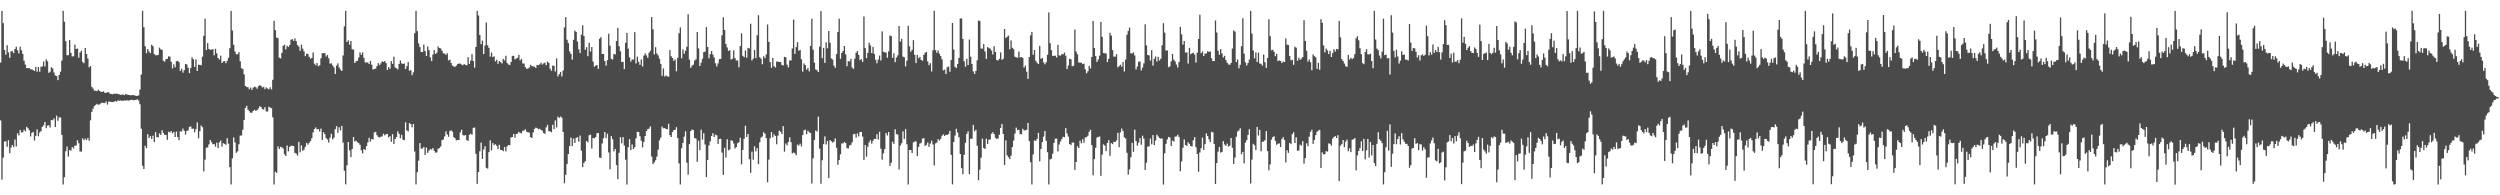<?xml version="1.0" encoding="UTF-8"?>
<svg xmlns="http://www.w3.org/2000/svg" width="1920" height="150">
  <path d="M0 48.103h1v44.415H0zM1 8.467h1v129.540H1zM2 17.824h1v103.215H2zM3 38.350h1v70.308H3zM4 42.055h1v66.442H4zM5 34.698h1v78.048H5zM6 40.246h1v67.373H6zM7 44.375h1v73.362H7zM8 39.497h1v73.870H8zM9 39.303h1v72.067H9zM10 40.841h1v72.121H10zM11 37.648h1v69.438H11zM12 35.841h1v76.664H12zM13 38.665h1v63.745H13zM14 41.057h1v62.977H14zM15 35.858h1v63.922H15zM16 38.570h1v63.116H16zM17 41.364h1v60.233H17zM18 46.649h1v53.010H18zM19 49.593h1v51.249H19zM20 52.280h1v45.143H20zM21 52.400h1v46.058H21zM22 52.231h1v47.790H22zM23 53.258h1v51.544H23zM24 53.180h1v48.885H24zM25 53.938h1v47.384H25zM26 54.434h1v53.500H26zM27 51.287h1v53.064H27zM28 55.093h1v44.263H28zM29 51.511h1v53.074H29zM30 55.071h1v46.637H30zM31 51.282h1v49.369H31zM32 51.006h1v46.415H32zM33 47.194h1v49.121H33zM34 51.070h1v42.632H34zM35 45.542h1v52.846H35zM36 46.987h1v49.462H36zM37 55.960h1v40.231H37zM38 55.030h1v42.843H38zM39 51.550h1v40.612H39zM40 52.649h1v39.740H40zM41 55.719h1v35.248H41zM42 57.967h1v39.632H42zM43 58.380h1v30.438H43zM44 61.531h1v31.230H44zM45 57.593h1v32.591H45zM46 55.057h1v35.173H46zM47 46.517h1v57.094H47zM48 8.369h1v133.332H48zM49 16.705h1v119.385H49zM50 31.643h1v84.523H50zM51 42.431h1v70.104H51zM52 42.346h1v77.874H52zM53 30.773h1v84.408H53zM54 40.581h1v75.144H54zM55 43.333h1v69.629H55zM56 43.194h1v70.815H56zM57 34.276h1v77.581H57zM58 37.586h1v74.166H58zM59 37.290h1v70.441H59zM60 44.333h1v65.719H60zM61 40.280h1v76.093H61zM62 38.988h1v77.456H62zM63 47.493h1v58.794H63zM64 48.573h1v59.110H64zM65 36.807h1v69.633H65zM66 41.533h1v66.073H66zM67 44.892h1v61.030H67zM68 51.724h1v56.343H68zM69 50.718h1v41.721H69zM70 66.717h1v19.245H70zM71 68.009h1v15.455H71zM72 69.628h1v11.838H72zM73 69.677h1v10.893H73zM74 69.994h1v9.784H74zM75 68.881h1v11.593H75zM76 69.827h1v10.376H76zM77 70.474h1v8.902H77zM78 70.569h1v8.269H78zM79 70.119h1v9.046H79zM80 71.256h1v7.928H80zM81 71.255h1v6.732H81zM82 70.902h1v9.356H82zM83 70.739h1v7.320H83zM84 72.047h1v5.988H84zM85 72.141h1v6.179H85zM86 72.420h1v6.038H86zM87 71.929h1v6.263H87zM88 72.107h1v5.522H88zM89 71.829h1v6.236H89zM90 72.204h1v4.940H90zM91 72.424h1v4.981H91zM92 72.821h1v4.263H92zM93 72.795h1v4.619H93zM94 72.502h1v4.924H94zM95 73.138h1v3.988H95zM96 72.309h1v5.012H96zM97 72.527h1v4.410H97zM98 72.873h1v4.465H98zM99 72.981h1v4.149H99zM100 73.279h1v3.466H100zM101 73.022h1v3.634H101zM102 73.025h1v4.030H102zM103 73.249h1v3.531H103zM104 73.661h1v2.967H104zM105 73.614h1v2.681H105zM106 73.266h1v3.971H106zM107 68.739h1v11.352H107zM108 57.256h1v41.631H108zM109 8.317h1v119.038H109zM110 20.900h1v108.892H110zM111 35.553h1v76.367H111zM112 40.877h1v72.864H112zM113 37.632h1v65.438H113zM114 39.601h1v66.527H114zM115 40.872h1v63.665H115zM116 34.379h1v72.361H116zM117 35.452h1v68.811H117zM118 41.561h1v67.563H118zM119 42.396h1v59.053H119zM120 42.446h1v62.858H120zM121 42.128h1v63.415H121zM122 36.572h1v65.859H122zM123 37.951h1v65.655H123zM124 38.308h1v61.685H124zM125 46.620h1v55.503H125zM126 47.406h1v56.155H126zM127 45.386h1v58.241H127zM128 45.211h1v62.219H128zM129 43.278h1v57.857H129zM130 43.517h1v58.280H130zM131 47.468h1v53.241H131zM132 52.547h1v49.924H132zM133 49.414h1v51.922H133zM134 51.702h1v53.529H134zM135 47.063h1v54.031H135zM136 46.769h1v58.459H136zM137 47.784h1v59.811H137zM138 54.453h1v46.404H138zM139 52.784h1v48.258H139zM140 55.827h1v42.961H140zM141 53.912h1v46.536H141zM142 49.213h1v54.194H142zM143 49.441h1v51.164H143zM144 52.005h1v48.086H144zM145 56.191h1v41.269H145zM146 52.151h1v44.903H146zM147 43.976h1v54.972H147zM148 45.532h1v53.234H148zM149 51.353h1v50.217H149zM150 45.596h1v53.557H150zM151 54.510h1v39.515H151zM152 49.717h1v56.495H152zM153 49.782h1v50.964H153zM154 50.122h1v46.243H154zM155 43.506h1v54.194H155zM156 27.435h1v104.213H156zM157 14.365h1v108.265H157zM158 38.484h1v74.985H158zM159 33.073h1v80.131H159zM160 37.600h1v73.302H160zM161 38.312h1v69.229H161zM162 38.063h1v71.219H162zM163 37.718h1v73.085H163zM164 42.495h1v68.123H164zM165 37.483h1v75.171H165zM166 40.969h1v68.594H166zM167 44.532h1v69.189H167zM168 45.701h1v63.637H168zM169 42.755h1v65.247H169zM170 48.332h1v64.323H170zM171 47.215h1v62.774H171zM172 46.888h1v63.620H172zM173 48.518h1v62.683H173zM174 46.665h1v59.487H174zM175 44.365h1v66.001H175zM176 37.012h1v91.339H176zM177 8.373h1v133.278H177zM178 23.466h1v98.143H178zM179 34.480h1v71.040H179zM180 39.566h1v69.832H180zM181 41.657h1v75.698H181zM182 41.651h1v74.556H182zM183 40.104h1v70.707H183zM184 47.064h1v57.056H184zM185 52.375h1v51.670H185zM186 53.026h1v46.596H186zM187 57.070h1v35.021H187zM188 66.027h1v16.863H188zM189 66.860h1v14.422H189zM190 67.000h1v17.244H190zM191 68.598h1v16.879H191zM192 67.289h1v19.285H192zM193 69.015h1v17.523H193zM194 67.285h1v17.932H194zM195 66.509h1v17.787H195zM196 67.038h1v18.124H196zM197 68.170h1v16.369H197zM198 66.208h1v17.100H198zM199 65.392h1v16.240H199zM200 65.925h1v16.259H200zM201 67.238h1v16.558H201zM202 66.673h1v17.515H202zM203 68.480h1v13.849H203zM204 67.097h1v18.494H204zM205 67.922h1v17.757H205zM206 68.655h1v13.377H206zM207 67.050h1v15.567H207zM208 68.677h1v14.401H208zM209 61.308h1v28.799H209zM210 15.989h1v125.670H210zM211 23.196h1v108.719H211zM212 28.895h1v103.898H212zM213 29.341h1v83.102H213zM214 44.313h1v70.139H214zM215 44.869h1v67.880H215zM216 40.599h1v72.554H216zM217 35.165h1v78.984H217zM218 34.368h1v84.143H218zM219 37.931h1v81.834H219zM220 35.128h1v76.647H220zM221 36.089h1v80.159H221zM222 34.620h1v78.169H222zM223 30.541h1v81.387H223zM224 30.065h1v81.896H224zM225 31.441h1v80.783H225zM226 29.434h1v88.033H226zM227 31.581h1v86.406H227zM228 34.604h1v84.890H228zM229 35.829h1v73.133H229zM230 38.988h1v77.993H230zM231 34.261h1v77.334H231zM232 37.360h1v78.441H232zM233 39.466h1v75.447H233zM234 43.104h1v69.658H234zM235 41.339h1v68.456H235zM236 41.370h1v69.720H236zM237 43.566h1v66.104H237zM238 45.111h1v63.212H238zM239 44.431h1v61.682H239zM240 40.298h1v61.387H240zM241 48.878h1v50.218H241zM242 50.083h1v47.818H242zM243 48.438h1v51.007H243zM244 50.817h1v48.254H244zM245 50.186h1v50.826H245zM246 44.798h1v53.952H246zM247 40.870h1v66.649H247zM248 40.853h1v60.667H248zM249 40.771h1v62.239H249zM250 43.377h1v62.724H250zM251 42.183h1v65.005H251zM252 44.819h1v64.694H252zM253 48.891h1v56.871H253zM254 48.593h1v54.143H254zM255 50.247h1v56.880H255zM256 51.796h1v53.947H256zM257 56.765h1v42.445H257zM258 50.307h1v46.599H258zM259 48.713h1v53.266H259zM260 51.836h1v45.910H260zM261 53.416h1v46.768H261zM262 54.545h1v42.163H262zM263 42.597h1v66.914H263zM264 20.244h1v110.858H264zM265 8.388h1v133.197H265zM266 32.254h1v94.733H266zM267 30.909h1v78.154H267zM268 34.342h1v81.093H268zM269 31.456h1v89.152H269zM270 37.854h1v76.580H270zM271 38.153h1v67.043H271zM272 48.313h1v60.296H272zM273 47.052h1v61.020H273zM274 46.695h1v62.487H274zM275 44.164h1v65.737H275zM276 40.264h1v70.968H276zM277 42.106h1v73.330H277zM278 40.225h1v77.657H278zM279 44.389h1v70.037H279zM280 47.952h1v67.241H280zM281 47.923h1v64.362H281zM282 48.035h1v61.343H282zM283 49.220h1v56.604H283zM284 46.860h1v61.861H284zM285 49.728h1v57.021H285zM286 53.352h1v53.828H286zM287 53.059h1v48.603H287zM288 52.708h1v48.547H288zM289 50.857h1v52.984H289zM290 48.510h1v56.595H290zM291 50.016h1v55.617H291zM292 48.667h1v56.339H292zM293 47.116h1v57.654H293zM294 47.548h1v55.175H294zM295 46.884h1v57.064H295zM296 48.459h1v54.581H296zM297 53.738h1v49.122H297zM298 51.573h1v53.955H298zM299 52.859h1v51.746H299zM300 46.915h1v61.961H300zM301 49.120h1v53.957H301zM302 43.557h1v66.980H302zM303 51.763h1v55.057H303zM304 52.437h1v52.804H304zM305 53.270h1v47.632H305zM306 49.123h1v53.702H306zM307 46.420h1v59.689H307zM308 48.633h1v54.938H308zM309 49.169h1v58.106H309zM310 48.758h1v58.972H310zM311 53.004h1v40.878H311zM312 50.766h1v49.452H312zM313 47.587h1v53.364H313zM314 54.387h1v40.174H314zM315 53.825h1v41.549H315zM316 57.764h1v40.081H316zM317 55.559h1v39.665H317zM318 25.484h1v90.861H318zM319 8.337h1v133.275H319zM320 23.885h1v108.348H320zM321 33.384h1v90.023H321zM322 36.142h1v73.719H322zM323 39.902h1v74.212H323zM324 39.997h1v74.123H324zM325 34.189h1v78.729H325zM326 39.266h1v79.796H326zM327 42.996h1v70.348H327zM328 35.700h1v81.694H328zM329 38.528h1v77.204H329zM330 44.085h1v70.398H330zM331 46.883h1v68.037H331zM332 41.944h1v71.761H332zM333 38.488h1v77.372H333zM334 41.428h1v75.809H334zM335 40.491h1v76.608H335zM336 35.664h1v78.612H336zM337 36.913h1v76.810H337zM338 37.203h1v75.305H338zM339 39.014h1v68.609H339zM340 40.925h1v66.173H340zM341 41.144h1v63.617H341zM342 42.077h1v58.830H342zM343 40.930h1v62.355H343zM344 46.392h1v58.657H344zM345 45.757h1v54.879H345zM346 48.374h1v51.698H346zM347 50.381h1v50.777H347zM348 50.983h1v54.341H348zM349 51.310h1v54.916H349zM350 50.403h1v57.488H350zM351 49.168h1v58.302H351zM352 48.724h1v58.912H352zM353 48.882h1v52.894H353zM354 49.574h1v50.051H354zM355 50.131h1v53.645H355zM356 49.226h1v54.901H356zM357 49.864h1v53.922H357zM358 50.187h1v57.476H358zM359 43.912h1v64.209H359zM360 49.123h1v54.385H360zM361 46.559h1v56.099H361zM362 41.553h1v61.929H362zM363 46.824h1v51.356H363zM364 51.909h1v46.051H364zM365 36.110h1v81.990H365zM366 8.353h1v132.866H366zM367 11.878h1v120.222H367zM368 26.843h1v89.308H368zM369 33.915h1v75.583H369zM370 31.193h1v90.877H370zM371 41.507h1v73.300H371zM372 34.895h1v77.409H372zM373 17.238h1v111.615H373zM374 34.739h1v94.721H374zM375 36.714h1v80.149H375zM376 43.468h1v64.315H376zM377 40.364h1v75.097H377zM378 43.765h1v66.091H378zM379 43.271h1v68.220H379zM380 47.202h1v63.566H380zM381 45.894h1v66.140H381zM382 48.982h1v65.515H382zM383 46.851h1v64.422H383zM384 47.694h1v67.419H384zM385 48.744h1v66.503H385zM386 45.214h1v70.923H386zM387 46.439h1v66.403H387zM388 42.793h1v73.457H388zM389 48.444h1v64.114H389zM390 49.495h1v61.877H390zM391 49.966h1v61.662H391zM392 47.597h1v57.966H392zM393 42.902h1v62.340H393zM394 42.856h1v59.999H394zM395 45.546h1v60.209H395zM396 44.936h1v58.021H396zM397 44.317h1v58.287H397zM398 42.136h1v59.139H398zM399 46.400h1v55.637H399zM400 45.234h1v57.237H400zM401 48.707h1v51.772H401zM402 48.802h1v51.430H402zM403 51.575h1v47.723H403zM404 52.849h1v48.327H404zM405 52.562h1v49.072H405zM406 51.809h1v50.044H406zM407 49.777h1v55.465H407zM408 50.792h1v55.202H408zM409 50.999h1v50.710H409zM410 51.182h1v47.764H410zM411 52.174h1v45.812H411zM412 49.837h1v48.590H412zM413 50.098h1v49.228H413zM414 49.475h1v49.398H414zM415 48.160h1v51.620H415zM416 49.569h1v50.793H416zM417 48.670h1v53.463H417zM418 48.073h1v54.647H418zM419 50.131h1v47.682H419zM420 47.272h1v48.644H420zM421 48.295h1v52.454H421zM422 52.687h1v48.179H422zM423 54.322h1v47.332H423zM424 50.349h1v45.523H424zM425 50.577h1v48.554H425zM426 54.864h1v37.611H426zM427 44.826h1v53.081H427zM428 58.671h1v30.916H428zM429 56.926h1v33.667H429zM430 55.238h1v34.253H430zM431 58.722h1v31.656H431zM432 54.147h1v47.278H432zM433 21.085h1v119.656H433zM434 13.171h1v121.065H434zM435 30.491h1v95.434H435zM436 33.076h1v85.235H436zM437 39.482h1v72.678H437zM438 41.388h1v64.285H438zM439 45.792h1v66.471H439zM440 30.565h1v75.856H440zM441 23.515h1v86.330H441zM442 24.503h1v81.468H442zM443 31.853h1v73.486H443zM444 37.859h1v70.913H444zM445 40.746h1v63.358H445zM446 26.621h1v89.134H446zM447 19.476h1v108.859H447zM448 27.688h1v97.340H448zM449 38.264h1v85.553H449zM450 36.245h1v72.044H450zM451 43.156h1v66.190H451zM452 32.835h1v70.987H452zM453 39.557h1v63.859H453zM454 36.123h1v77.972H454zM455 47.255h1v58.749H455zM456 51.226h1v54.992H456zM457 50.450h1v54.827H457zM458 49.975h1v52.374H458zM459 52.884h1v49.205H459zM460 29.806h1v91.183H460zM461 28.516h1v92.782H461zM462 41.489h1v68.685H462zM463 41.351h1v64.909H463zM464 46.902h1v54.455H464zM465 50.450h1v55.627H465zM466 46.241h1v56.394H466zM467 25.895h1v91.213H467zM468 35.069h1v94.959H468zM469 45.285h1v59.263H469zM470 45.755h1v61.191H470zM471 41.397h1v74.891H471zM472 41.836h1v72.530H472zM473 31.544h1v95.206H473zM474 21.389h1v116.173H474zM475 35.495h1v81.871H475zM476 39.386h1v65.990H476zM477 47.631h1v62.485H477zM478 47.460h1v57.853H478zM479 53.030h1v58.773H479zM480 32.942h1v89.657H480zM481 25.316h1v116.384H481zM482 37.397h1v75.692H482zM483 44.082h1v62.755H483zM484 47.321h1v68.021H484zM485 45.652h1v65.271H485zM486 45.733h1v68.738H486zM487 24.689h1v88.346H487zM488 48.746h1v57.451H488zM489 43.497h1v57.747H489zM490 47.442h1v53.945H490zM491 49.885h1v54.692H491zM492 45.644h1v62.388H492zM493 51.088h1v62.060H493zM494 42.772h1v66.218H494zM495 40.996h1v63.501H495zM496 42.550h1v58.047H496zM497 44.408h1v54.759H497zM498 40.485h1v58.338H498zM499 38.974h1v58.116H499zM500 13.057h1v107.161H500zM501 22.454h1v103.546H501zM502 41.764h1v82.962H502zM503 36.226h1v86.852H503zM504 41.137h1v79.207H504zM505 42.611h1v72.312H505zM506 45.130h1v62.629H506zM507 49.067h1v56.618H507zM508 58.257h1v38.930H508zM509 52.575h1v45.984H509zM510 58.786h1v39.583H510zM511 57.972h1v41.111H511zM512 58.675h1v40.594H512zM513 58.937h1v36.105H513zM514 38.524h1v65.285H514zM515 43.211h1v61.988H515zM516 44.523h1v56.900H516zM517 46.710h1v53.140H517zM518 45.693h1v54.034H518zM519 54.746h1v42.933H519zM520 44.403h1v61.645H520zM521 25.494h1v99.984H521zM522 21.039h1v120.636H522zM523 44.747h1v69.127H523zM524 37.938h1v71.899H524zM525 41.276h1v63.700H525zM526 38.950h1v61.856H526zM527 35.962h1v88.998H527zM528 10.885h1v123.248H528zM529 45.848h1v64.866H529zM530 52.139h1v48.558H530zM531 50.456h1v49.037H531zM532 49.687h1v50.232H532zM533 46.481h1v59.475H533zM534 45.583h1v60.847H534zM535 24.564h1v99.709H535zM536 37.157h1v70.933H536zM537 50.705h1v64.626H537zM538 48.161h1v51.415H538zM539 45.159h1v62.121H539zM540 40.059h1v62.277H540zM541 39.671h1v71.260H541zM542 20.841h1v115.163H542zM543 36.111h1v86.750H543zM544 44.767h1v66.892H544zM545 41.614h1v66.910H545zM546 39.233h1v65.280H546zM547 41.908h1v60.378H547zM548 44.191h1v61.006H548zM549 48.636h1v54.730H549zM550 51.048h1v52.926H550zM551 48.704h1v61.853H551zM552 45.414h1v61.328H552zM553 45.250h1v61.366H553zM554 27.146h1v90.029H554zM555 13.315h1v121.050H555zM556 22.965h1v90.547H556zM557 33.798h1v87.188H557zM558 36.470h1v70.494H558zM559 39.180h1v76.269H559zM560 38.482h1v76.249H560zM561 45.720h1v62.044H561zM562 45.055h1v63.018H562zM563 38.706h1v71.496H563zM564 44.665h1v69.392H564zM565 46.435h1v66.496H565zM566 46.436h1v63.603H566zM567 51.703h1v57.539H567zM568 35.438h1v70.319H568zM569 25.542h1v100.689H569zM570 42.864h1v72.304H570zM571 43.943h1v62.677H571zM572 38.722h1v57.881H572zM573 44.301h1v60.955H573zM574 36.750h1v66.132H574zM575 37.200h1v85.129H575zM576 18.208h1v114.532H576zM577 46.438h1v70.054H577zM578 44.981h1v77.646H578zM579 38.356h1v74.029H579zM580 44.618h1v71.647H580zM581 27.064h1v86.718H581zM582 11.672h1v114.363H582zM583 43.918h1v65.406H583zM584 45.093h1v60.598H584zM585 49.332h1v55.448H585zM586 43.237h1v58.292H586zM587 44.717h1v57.936H587zM588 41.756h1v64.321H588zM589 18.833h1v121.125H589zM590 32.140h1v90.452H590zM591 47.753h1v58.464H591zM592 52.056h1v49.313H592zM593 44.477h1v60.937H593zM594 50.830h1v52.404H594zM595 51.830h1v52.550H595zM596 47.323h1v63.452H596zM597 47.312h1v56.823H597zM598 47.556h1v52.770H598zM599 47.622h1v53.647H599zM600 49.868h1v53.119H600zM601 50.259h1v46.621H601zM602 43.609h1v72.858H602zM603 44.020h1v66.227H603zM604 49.632h1v62.044H604zM605 51.700h1v57.320H605zM606 46.404h1v59.016H606zM607 46.417h1v62.778H607zM608 37.212h1v80.604H608zM609 15.052h1v102.102H609zM610 41.433h1v76.267H610zM611 36.184h1v83.007H611zM612 32.428h1v78.571H612zM613 38.988h1v72.830H613zM614 38.316h1v71.974H614zM615 45.500h1v66.916H615zM616 54.986h1v48.804H616zM617 48.678h1v51.418H617zM618 49.966h1v49.618H618zM619 53.499h1v49.506H619zM620 52.245h1v48.146H620zM621 54.821h1v46.745H621zM622 35.295h1v66.824H622zM623 14.413h1v126.532H623zM624 38.144h1v83.448H624zM625 48.075h1v59.379H625zM626 53.348h1v46.875H626zM627 53.964h1v47.130H627zM628 55.334h1v34.237H628zM629 35.843h1v78.322H629zM630 8.564h1v132.521H630zM631 44.708h1v78.355H631zM632 36.775h1v73.911H632zM633 48.356h1v56.397H633zM634 32.495h1v78.488H634zM635 37.156h1v71.100H635zM636 23.795h1v113.023H636zM637 32.833h1v74.792H637zM638 44.932h1v63.617H638zM639 45.735h1v63.707H639zM640 50.391h1v58.374H640zM641 52.093h1v54.183H641zM642 41.589h1v71.895H642zM643 24.569h1v102.019H643zM644 14.358h1v108.542H644zM645 45.177h1v73.362H645zM646 40.670h1v69.447H646zM647 39.137h1v70.994H647zM648 35.329h1v73.655H648zM649 41.741h1v68.156H649zM650 50.854h1v62.953H650zM651 46.890h1v67.152H651zM652 47.184h1v64.584H652zM653 45.164h1v66.063H653zM654 51.922h1v57.353H654zM655 52.894h1v50.239H655zM656 45.049h1v57.688H656zM657 40.516h1v65.211H657zM658 39.213h1v63.221H658zM659 42.207h1v62.545H659zM660 46.184h1v55.128H660zM661 45.345h1v56.032H661zM662 47.539h1v57.367H662zM663 12.654h1v110.116H663zM664 36.927h1v74.422H664zM665 44.624h1v75.678H665zM666 40.624h1v72.052H666zM667 32.764h1v76.605H667zM668 34.871h1v72.730H668zM669 40.799h1v69.608H669zM670 36.064h1v72.066H670zM671 41.419h1v65.224H671zM672 45.862h1v60.871H672zM673 48.587h1v54.526H673zM674 45.732h1v61.499H674zM675 42.722h1v58.456H675zM676 46.442h1v67.752H676zM677 24.109h1v98.578H677zM678 39.776h1v77.991H678zM679 40.202h1v74.277H679zM680 40.351h1v61.835H680zM681 44.282h1v59.749H681zM682 39.444h1v61.943H682zM683 27.212h1v100.224H683zM684 27.773h1v97.208H684zM685 44.441h1v64.401H685zM686 40.946h1v69.571H686zM687 47.708h1v51.593H687zM688 44.175h1v58.794H688zM689 42.527h1v60.866H689zM690 19.957h1v110.233H690zM691 31.925h1v79.912H691zM692 29.786h1v80.240H692zM693 43.460h1v57.386H693zM694 43.983h1v62.651H694zM695 51.012h1v48.110H695zM696 46.665h1v64.146H696zM697 19.797h1v121.881H697zM698 35.578h1v79.664H698zM699 39.709h1v75.510H699zM700 38.295h1v79.192H700zM701 30.822h1v78.526H701zM702 42.098h1v66.623H702zM703 48.452h1v60.105H703zM704 42.081h1v77.739H704zM705 44.725h1v68.139H705zM706 43.661h1v66.649H706zM707 46.010h1v63.649H707zM708 46.651h1v59.779H708zM709 42.140h1v63.841H709zM710 40.546h1v71.503H710zM711 39.833h1v71.356H711zM712 47.134h1v62.337H712zM713 50.087h1v62.754H713zM714 48.562h1v61.669H714zM715 54.862h1v53.157H715zM716 38.644h1v72.305H716zM717 8.342h1v118.685H717zM718 38.446h1v71.697H718zM719 40.531h1v68.914H719zM720 38.797h1v68.042H720zM721 41.218h1v66.768H721zM722 43.131h1v63.473H722zM723 45.578h1v58.668H723zM724 54.002h1v49.146H724zM725 53.461h1v50.932H725zM726 56.849h1v46.680H726zM727 51.646h1v51.982H727zM728 51.124h1v51.764H728zM729 55.105h1v45.425H729zM730 46.108h1v72.814H730zM731 17.666h1v123.933H731zM732 38.058h1v70.998H732zM733 51.351h1v52.726H733zM734 52.205h1v46.732H734zM735 49.076h1v52.823H735zM736 44.463h1v60.900H736zM737 14.151h1v104.100H737zM738 14.187h1v114.958H738zM739 29.914h1v103.931H739zM740 47.087h1v71.804H740zM741 51.242h1v58.418H741zM742 45.206h1v57.584H742zM743 49.915h1v50.879H743zM744 30.363h1v103.433H744zM745 43.524h1v63.055H745zM746 49.134h1v57.392H746zM747 54.844h1v41.037H747zM748 56.793h1v44.052H748zM749 54.423h1v45.279H749zM750 46.389h1v65.535H750zM751 15.755h1v122.691H751zM752 16.191h1v114.178H752zM753 37.206h1v83.893H753zM754 37.436h1v69.051H754zM755 33.865h1v79.727H755zM756 39.545h1v74.864H756zM757 45.224h1v61.261H757zM758 36.136h1v74.513H758zM759 37.003h1v70.268H759zM760 37.344h1v69.805H760zM761 38.823h1v63.880H761zM762 41.837h1v59.752H762zM763 35.459h1v67.468H763zM764 39.920h1v65.868H764zM765 46.084h1v60.553H765zM766 46.488h1v59.939H766zM767 45.149h1v58.341H767zM768 40.286h1v57.941H768zM769 45.928h1v49.236H769zM770 45.139h1v57.761H770zM771 22.270h1v104.504H771zM772 29.213h1v78.602H772zM773 28.211h1v91.079H773zM774 27.352h1v93.393H774zM775 37.830h1v84.309H775zM776 31.023h1v88.552H776zM777 36.708h1v76.235H777zM778 37.764h1v70.168H778zM779 43.574h1v59.011H779zM780 44.030h1v53.968H780zM781 44.266h1v55.647H781zM782 39.597h1v60.109H782zM783 44.086h1v58.788H783zM784 43.788h1v59.437H784zM785 44.489h1v54.495H785zM786 51.918h1v48.280H786zM787 50.396h1v49.703H787zM788 55.057h1v44.641H788zM789 60.546h1v33.921H789zM790 43.758h1v64.616H790zM791 27.191h1v97.397H791zM792 24.456h1v117.223H792zM793 42.014h1v76.614H793zM794 38.409h1v69.463H794zM795 46.621h1v61.576H795zM796 48.223h1v58.405H796zM797 49.177h1v52.940H797zM798 35.182h1v88.744H798zM799 45.175h1v69.208H799zM800 44.428h1v64.716H800zM801 47.879h1v57.055H801zM802 49.418h1v51.214H802zM803 47.838h1v60.290H803zM804 42.116h1v74.763H804zM805 9.532h1v132.131H805zM806 33.192h1v89.280H806zM807 38.484h1v83.416H807zM808 42.921h1v75.083H808zM809 42.881h1v66.873H809zM810 42.697h1v63.849H810zM811 44.110h1v62.392H811zM812 34.476h1v81.836H812zM813 42.519h1v68.500H813zM814 42.758h1v65.863H814zM815 41.537h1v65.261H815zM816 41.722h1v63.343H816zM817 40.399h1v64.949H817zM818 42.753h1v55.645H818zM819 53.089h1v49.434H819zM820 50.269h1v54.620H820zM821 45.125h1v65.478H821zM822 45.580h1v65.837H822zM823 50.873h1v58.587H823zM824 50.530h1v58.964H824zM825 22.692h1v107.836H825zM826 39.554h1v84.867H826zM827 41.668h1v70.710H827zM828 48.012h1v65.627H828zM829 48.070h1v59.968H829zM830 48.194h1v61.879H830zM831 49.257h1v57.672H831zM832 48.821h1v60.828H832zM833 53.191h1v52.378H833zM834 56.339h1v49.024H834zM835 54.787h1v49.461H835zM836 50.584h1v50.663H836zM837 52.599h1v47.073H837zM838 43.826h1v67.563H838zM839 16.130h1v118.517H839zM840 36.900h1v85.315H840zM841 43.115h1v70.344H841zM842 47.553h1v58.078H842zM843 45.621h1v59.559H843zM844 42.730h1v62.051H844zM845 16.895h1v118.165H845zM846 28.298h1v90.434H846zM847 40.641h1v70.257H847zM848 40.926h1v70.913H848zM849 41.132h1v74.963H849zM850 47.648h1v62.140H850zM851 45.171h1v62.560H851zM852 25.233h1v94.481H852zM853 27.347h1v82.569H853zM854 38.466h1v72.212H854zM855 43.450h1v65.473H855zM856 43.577h1v65.532H856zM857 41.750h1v66.130H857zM858 51.773h1v50.267H858zM859 50.715h1v62.346H859zM860 49.651h1v52.010H860zM861 51.274h1v47.415H861zM862 47.623h1v52.997H862zM863 54.872h1v50.651H863zM864 45.725h1v60.658H864zM865 26.703h1v90.629H865zM866 23.701h1v110.422H866zM867 21.159h1v108.872H867zM868 41.029h1v79.802H868zM869 41.013h1v68.732H869zM870 40.225h1v76.347H870zM871 42.615h1v57.022H871zM872 53.393h1v54.994H872zM873 51.119h1v60.760H873zM874 47.373h1v62.200H874zM875 47.218h1v58.858H875zM876 54.136h1v57.002H876zM877 51.842h1v52.362H877zM878 48.683h1v57.783H878zM879 18.676h1v111.847H879zM880 34.898h1v90.016H880zM881 42.258h1v70.339H881zM882 42.550h1v69.792H882zM883 46.506h1v59.886H883zM884 38.544h1v72.374H884zM885 50.359h1v53.390H885zM886 45.167h1v66.264H886zM887 43.363h1v64.639H887zM888 47.267h1v56.093H888zM889 43.634h1v61.135H889zM890 46.455h1v59.538H890zM891 45.124h1v61.389H891zM892 34.782h1v71.563H892zM893 17.774h1v123.938H893zM894 25.016h1v92.726H894zM895 38.843h1v71.582H895zM896 38.726h1v68.328H896zM897 51.589h1v53.586H897zM898 50.919h1v54.681H898zM899 47.084h1v65.054H899zM900 41.422h1v66.566H900zM901 45.757h1v62.972H901zM902 47.139h1v57.813H902zM903 49.551h1v55.225H903zM904 51.892h1v51.567H904zM905 47.691h1v57.402H905zM906 20.685h1v110.739H906zM907 26.384h1v97.550H907zM908 34.254h1v79.234H908zM909 31.468h1v75.572H909zM910 40.396h1v70.973H910zM911 40.179h1v71.894H911zM912 48.820h1v60.383H912zM913 36.724h1v73.805H913zM914 41.646h1v70.573H914zM915 40.860h1v71.648H915zM916 40.568h1v67.156H916zM917 41.879h1v63.420H917zM918 48.052h1v64.933H918zM919 40.452h1v77.836H919zM920 29.949h1v102.016H920zM921 11.270h1v105.811H921zM922 40.864h1v72.961H922zM923 39.466h1v66.269H923zM924 43.079h1v72.041H924zM925 41.041h1v69.634H925zM926 41.041h1v61.417H926zM927 39.329h1v65.096H927zM928 39.831h1v67.192H928zM929 39.515h1v69.532H929zM930 44.767h1v56.473H930zM931 46.973h1v54.688H931zM932 46.829h1v63.777H932zM933 15.736h1v125.538H933zM934 24.966h1v100.266H934zM935 38.953h1v77.513H935zM936 42.098h1v70.792H936zM937 37.705h1v79.477H937zM938 41.028h1v75.678H938zM939 44.084h1v64.316H939zM940 42.858h1v68.105H940zM941 46.142h1v65.919H941zM942 48.118h1v62.193H942zM943 49.488h1v63.085H943zM944 49.760h1v62.068H944zM945 48.321h1v57.705H945zM946 37.258h1v76.182H946zM947 23.354h1v102.592H947zM948 24.280h1v96.693H948zM949 47.669h1v57.398H949zM950 45.748h1v55.280H950zM951 52.470h1v47.733H951zM952 49.761h1v48.725H952zM953 35.492h1v82.937H953zM954 14.014h1v102.615H954zM955 41.204h1v84.226H955zM956 47.876h1v61.702H956zM957 50.297h1v57.320H957zM958 48.393h1v55.239H958zM959 45.728h1v53.525H959zM960 8.332h1v132.581H960zM961 25.798h1v96.800H961zM962 38.754h1v71.691H962zM963 44.776h1v66.836H963zM964 40.296h1v75.025H964zM965 47.573h1v49.887H965zM966 40.355h1v63.747H966zM967 48.816h1v50.915H967zM968 49.006h1v67.172H968zM969 50.449h1v58.495H969zM970 41.938h1v66.768H970zM971 47.800h1v59.879H971zM972 52.132h1v48.505H972zM973 44.613h1v71.436H973zM974 14.825h1v115.979H974zM975 27.775h1v98.436H975zM976 38.670h1v68.611H976zM977 38.196h1v67.123H977zM978 39.730h1v64.901H978zM979 43.161h1v65.078H979zM980 41.302h1v69.905H980zM981 46.884h1v63.529H981zM982 46.317h1v63.807H982zM983 46.806h1v66.063H983zM984 48.458h1v58.391H984zM985 47.229h1v58.159H985zM986 47.689h1v59.791H986zM987 29.522h1v95.272H987zM988 34.256h1v81.146H988zM989 34.628h1v82.765H989zM990 42.989h1v66.718H990zM991 46.295h1v64.403H991zM992 45.942h1v57.123H992zM993 49.758h1v51.836H993zM994 35.900h1v73.972H994zM995 36.659h1v68.806H995zM996 46.627h1v69.146H996zM997 44.274h1v71.358H997zM998 45.948h1v65.086H998zM999 44.982h1v66.905H999zM1000 43.805h1v64.646H1000zM1001 15.532h1v110.155H1001zM1002 31.440h1v90.005H1002zM1003 39.006h1v71.034H1003zM1004 47.301h1v65.023H1004zM1005 45.665h1v59.316H1005zM1006 47.804h1v53.474H1006zM1007 53.903h1v45.733H1007zM1008 41.784h1v68.710H1008zM1009 43.097h1v64.363H1009zM1010 44.053h1v59.719H1010zM1011 52.901h1v48.266H1011zM1012 48.285h1v51.950H1012zM1013 53.562h1v46.244H1013zM1014 14.738h1v114.340H1014zM1015 17.491h1v99.569H1015zM1016 34.925h1v83.672H1016zM1017 40.224h1v78.162H1017zM1018 37.275h1v78.818H1018zM1019 38.659h1v77.844H1019zM1020 41.497h1v68.634H1020zM1021 39.009h1v71.433H1021zM1022 43.792h1v68.084H1022zM1023 40.813h1v65.703H1023zM1024 37.786h1v67.417H1024zM1025 39.541h1v64.936H1025zM1026 37.575h1v68.404H1026zM1027 37.928h1v65.860H1027zM1028 16.027h1v123.023H1028zM1029 28.688h1v83.235H1029zM1030 45.403h1v65.310H1030zM1031 46.818h1v60.723H1031zM1032 48.773h1v64.241H1032zM1033 50.818h1v57.964H1033zM1034 51.334h1v55.912H1034zM1035 42.192h1v73.933H1035zM1036 45.732h1v68.113H1036zM1037 44.407h1v72.435H1037zM1038 45.395h1v61.859H1038zM1039 44.615h1v62.372H1039zM1040 41.621h1v64.417H1040zM1041 29.440h1v101.377H1041zM1042 27.846h1v91.500H1042zM1043 30.978h1v84.978H1043zM1044 37.014h1v76.714H1044zM1045 41.576h1v66.971H1045zM1046 48.481h1v67.481H1046zM1047 49.326h1v57.351H1047zM1048 39.988h1v82.401H1048zM1049 37.754h1v77.642H1049zM1050 41.653h1v65.037H1050zM1051 41.825h1v79.218H1051zM1052 41.208h1v67.797H1052zM1053 46.828h1v72.552H1053zM1054 52.379h1v59.005H1054zM1055 8.379h1v116.955H1055zM1056 30.379h1v97.162H1056zM1057 37.328h1v73.135H1057zM1058 38.557h1v63.024H1058zM1059 42.658h1v64.237H1059zM1060 44.849h1v63.293H1060zM1061 39.630h1v70.299H1061zM1062 14.373h1v127.292H1062zM1063 42.332h1v89.915H1063zM1064 41.929h1v71.119H1064zM1065 44.841h1v55.600H1065zM1066 44.535h1v71.200H1066zM1067 57.248h1v38.241H1067zM1068 11.694h1v116.466H1068zM1069 25.032h1v93.012H1069zM1070 39.084h1v71.589H1070zM1071 44.090h1v58.401H1071zM1072 38.121h1v72.692H1072zM1073 43.379h1v63.366H1073zM1074 48.812h1v55.858H1074zM1075 46.616h1v64.380H1075zM1076 39.346h1v62.900H1076zM1077 42.252h1v64.762H1077zM1078 41.851h1v66.950H1078zM1079 45.663h1v64.759H1079zM1080 45.951h1v64.556H1080zM1081 46.416h1v65.641H1081zM1082 18.475h1v110.409H1082zM1083 32.692h1v94.123H1083zM1084 39.102h1v74.977H1084zM1085 36.887h1v76.716H1085zM1086 37.155h1v68.993H1086zM1087 39.772h1v70.737H1087zM1088 44.122h1v65.752H1088zM1089 42.408h1v72.955H1089zM1090 46.431h1v64.260H1090zM1091 42.486h1v68.507H1091zM1092 41.707h1v73.924H1092zM1093 42.939h1v70.126H1093zM1094 41.960h1v72.679H1094zM1095 19.713h1v116.825H1095zM1096 27.816h1v93.228H1096zM1097 42.578h1v78.189H1097zM1098 40.028h1v70.153H1098zM1099 41.984h1v65.857H1099zM1100 34.163h1v71.468H1100zM1101 40.546h1v69.462H1101zM1102 38.324h1v84.853H1102zM1103 39.982h1v83.949H1103zM1104 35.988h1v78.329H1104zM1105 40.145h1v85.271H1105zM1106 45.702h1v78.988H1106zM1107 40.182h1v76.951H1107zM1108 33.860h1v82.634H1108zM1109 15.537h1v123.038H1109zM1110 19.407h1v109.123H1110zM1111 34.440h1v74.911H1111zM1112 34.479h1v74.146H1112zM1113 44.507h1v59.231H1113zM1114 41.260h1v67.164H1114zM1115 48.009h1v57.942H1115zM1116 40.426h1v69.811H1116zM1117 47.402h1v57.146H1117zM1118 47.298h1v61.228H1118zM1119 46.105h1v58.029H1119zM1120 48.545h1v53.013H1120zM1121 45.895h1v60.283H1121zM1122 14.073h1v127.324H1122zM1123 32.786h1v92.114H1123zM1124 28.243h1v88.003H1124zM1125 33.646h1v82.070H1125zM1126 38.448h1v69.646H1126zM1127 36.667h1v73.166H1127zM1128 35.418h1v77.382H1128zM1129 39.275h1v72.711H1129zM1130 40.562h1v71.732H1130zM1131 40.742h1v70.285H1131zM1132 36.441h1v80.306H1132zM1133 37.628h1v72.427H1133zM1134 40.687h1v66.762H1134zM1135 43.682h1v61.418H1135zM1136 18.959h1v103.905H1136zM1137 31.548h1v97.649H1137zM1138 45.963h1v60.096H1138zM1139 41.388h1v73.557H1139zM1140 40.887h1v75.426H1140zM1141 40.357h1v77.641H1141zM1142 46.113h1v64.966H1142zM1143 33.707h1v83.346H1143zM1144 40.719h1v71.286H1144zM1145 41.557h1v63.867H1145zM1146 40.475h1v65.749H1146zM1147 36.636h1v68.127H1147zM1148 40.460h1v64.795H1148zM1149 19.957h1v120.035H1149zM1150 30.738h1v99.431H1150zM1151 38.656h1v72.828H1151zM1152 41.756h1v67.782H1152zM1153 48.585h1v51.088H1153zM1154 45.723h1v56.825H1154zM1155 51.953h1v50.724H1155zM1156 32.131h1v77.563H1156zM1157 33.369h1v76.116H1157zM1158 38.247h1v70.620H1158zM1159 35.888h1v74.458H1159zM1160 40.562h1v67.332H1160zM1161 42.489h1v66.303H1161zM1162 36.041h1v73.674H1162zM1163 16.459h1v121.908H1163zM1164 17.256h1v101.767H1164zM1165 45.592h1v78.355H1165zM1166 40.781h1v77.342H1166zM1167 38.450h1v79.366H1167zM1168 48.971h1v57.594H1168zM1169 45.794h1v65.424H1169zM1170 33.019h1v97.270H1170zM1171 21.996h1v96.765H1171zM1172 42.329h1v70.102H1172zM1173 39.115h1v66.327H1173zM1174 47.686h1v69.738H1174zM1175 49.701h1v51.796H1175zM1176 19.332h1v117.987H1176zM1177 25.730h1v100.214H1177zM1178 32.031h1v84.234H1178zM1179 44.643h1v68.961H1179zM1180 41.851h1v67.747H1180zM1181 43.401h1v62.452H1181zM1182 49.834h1v56.913H1182zM1183 51.692h1v56.527H1183zM1184 46.026h1v64.799H1184zM1185 41.060h1v63.800H1185zM1186 44.333h1v62.629H1186zM1187 49.868h1v52.403H1187zM1188 50.963h1v53.734H1188zM1189 38.169h1v82.153H1189zM1190 29.872h1v106.407H1190zM1191 25.497h1v103.508H1191zM1192 36.233h1v71.621H1192zM1193 31.246h1v79.379H1193zM1194 40.631h1v69.869H1194zM1195 36.941h1v65.175H1195zM1196 45.510h1v61.479H1196zM1197 47.087h1v59.364H1197zM1198 46.357h1v65.235H1198zM1199 47.104h1v61.776H1199zM1200 41.550h1v66.349H1200zM1201 47.059h1v66.648H1201zM1202 43.241h1v68.990H1202zM1203 8.459h1v116.616H1203zM1204 30.246h1v95.087H1204zM1205 40.795h1v76.656H1205zM1206 48.181h1v60.171H1206zM1207 39.330h1v71.046H1207zM1208 47.581h1v64.203H1208zM1209 45.438h1v69.980H1209zM1210 36.987h1v83.669H1210zM1211 8.318h1v117.017H1211zM1212 39.354h1v85.266H1212zM1213 36.523h1v83.546H1213zM1214 41.240h1v78.290H1214zM1215 40.787h1v73.375H1215zM1216 39.726h1v75.245H1216zM1217 47.198h1v61.347H1217zM1218 55.897h1v46.444H1218zM1219 55.796h1v45.683H1219zM1220 61.839h1v28.587H1220zM1221 64.241h1v21.284H1221zM1222 63.274h1v24.674H1222zM1223 52.006h1v51.250H1223zM1224 8.790h1v124.286H1224zM1225 16.790h1v102.553H1225zM1226 32.490h1v70.733H1226zM1227 37.119h1v67.261H1227zM1228 43.156h1v63.765H1228zM1229 54.389h1v54.480H1229zM1230 30.129h1v111.474H1230zM1231 8.302h1v128.330H1231zM1232 34.754h1v84.495H1232zM1233 36.900h1v91.065H1233zM1234 43.448h1v78.330H1234zM1235 37.221h1v79.595H1235zM1236 38.638h1v77.409H1236zM1237 44.194h1v69.862H1237zM1238 43.832h1v71.177H1238zM1239 43.363h1v69.493H1239zM1240 44.914h1v69.535H1240zM1241 48.773h1v60.587H1241zM1242 50.378h1v63.880H1242zM1243 49.113h1v64.946H1243zM1244 51.254h1v62.458H1244zM1245 49.276h1v58.998H1245zM1246 47.019h1v57.176H1246zM1247 45.546h1v59.073H1247zM1248 44.069h1v60.754H1248zM1249 39.577h1v68.006H1249zM1250 40.796h1v66.000H1250zM1251 46.299h1v63.287H1251zM1252 42.379h1v69.294H1252zM1253 39.050h1v72.717H1253zM1254 36.583h1v74.620H1254zM1255 33.773h1v75.770H1255zM1256 37.371h1v72.553H1256zM1257 39.884h1v61.003H1257zM1258 44.636h1v51.633H1258zM1259 48.220h1v48.635H1259zM1260 47.462h1v52.445H1260zM1261 46.439h1v54.864H1261zM1262 46.511h1v55.941H1262zM1263 47.868h1v51.232H1263zM1264 46.205h1v55.334H1264zM1265 49.320h1v48.656H1265zM1266 46.637h1v55.422H1266zM1267 44.193h1v59.800H1267zM1268 43.883h1v60.651H1268zM1269 44.644h1v57.429H1269zM1270 44.790h1v59.249H1270zM1271 45.652h1v59.763H1271zM1272 59.306h1v37.249H1272zM1273 62.788h1v32.290H1273zM1274 61.633h1v34.721H1274zM1275 62.180h1v30.897H1275zM1276 60.236h1v31.086H1276zM1277 54.475h1v46.928H1277zM1278 27.725h1v95.891H1278zM1279 40.789h1v66.689H1279zM1280 54.959h1v40.238H1280zM1281 55.438h1v34.994H1281zM1282 62.270h1v27.500H1282zM1283 13.124h1v104.803H1283zM1284 28.113h1v97.287H1284zM1285 23.243h1v95.004H1285zM1286 22.693h1v93.129H1286zM1287 44.200h1v65.310H1287zM1288 48.537h1v65.251H1288zM1289 50.651h1v52.053H1289zM1290 49.185h1v51.246H1290zM1291 41.856h1v58.396H1291zM1292 49.769h1v46.698H1292zM1293 53.608h1v42.024H1293zM1294 52.083h1v45.975H1294zM1295 57.712h1v40.205H1295zM1296 55.528h1v36.918H1296zM1297 50.257h1v54.940H1297zM1298 8.408h1v126.311H1298zM1299 22.061h1v103.318H1299zM1300 26.562h1v87.667H1300zM1301 36.958h1v80.560H1301zM1302 40.062h1v72.182H1302zM1303 42.600h1v75.179H1303zM1304 39.368h1v67.909H1304zM1305 37.837h1v75.474H1305zM1306 42.763h1v75.332H1306zM1307 45.923h1v71.710H1307zM1308 48.647h1v64.979H1308zM1309 43.938h1v68.030H1309zM1310 47.615h1v59.755H1310zM1311 10.614h1v107.520H1311zM1312 14.813h1v111.426H1312zM1313 31.507h1v88.406H1313zM1314 29.856h1v84.473H1314zM1315 35.075h1v74.747H1315zM1316 37.953h1v73.411H1316zM1317 40.716h1v68.431H1317zM1318 36.794h1v75.588H1318zM1319 35.306h1v73.542H1319zM1320 42.099h1v62.916H1320zM1321 44.966h1v58.558H1321zM1322 48.236h1v48.605H1322zM1323 46.369h1v53.058H1323zM1324 47.224h1v55.051H1324zM1325 17.072h1v113.437H1325zM1326 33.648h1v93.562H1326zM1327 47.695h1v53.246H1327zM1328 38.166h1v68.146H1328zM1329 46.403h1v52.418H1329zM1330 48.913h1v50.318H1330zM1331 50.497h1v51.491H1331zM1332 30.582h1v108.348H1332zM1333 35.824h1v84.112H1333zM1334 42.517h1v64.776H1334zM1335 39.354h1v67.637H1335zM1336 44.962h1v56.681H1336zM1337 44.434h1v63.537H1337zM1338 22.937h1v91.946H1338zM1339 28.508h1v102.491H1339zM1340 41.337h1v70.339H1340zM1341 47.273h1v60.596H1341zM1342 44.310h1v68.946H1342zM1343 46.441h1v60.218H1343zM1344 48.891h1v57.062H1344zM1345 42.682h1v65.002H1345zM1346 23.558h1v92.646H1346zM1347 42.626h1v74.701H1347zM1348 44.225h1v62.453H1348zM1349 52.396h1v49.340H1349zM1350 51.232h1v55.013H1350zM1351 49.741h1v54.769H1351zM1352 37.685h1v74.088H1352zM1353 44.093h1v71.715H1353zM1354 45.315h1v66.911H1354zM1355 44.247h1v62.447H1355zM1356 44.891h1v61.874H1356zM1357 47.882h1v60.308H1357zM1358 50.547h1v58.244H1358zM1359 48.140h1v51.592H1359zM1360 45.146h1v52.504H1360zM1361 48.245h1v49.278H1361zM1362 44.689h1v53.170H1362zM1363 44.084h1v51.447H1363zM1364 49.476h1v47.787H1364zM1365 22.753h1v87.953H1365zM1366 15.335h1v113.874H1366zM1367 28.295h1v92.448H1367zM1368 29.748h1v89.513H1368zM1369 38.087h1v72.978H1369zM1370 40.163h1v66.339H1370zM1371 46.351h1v58.407H1371zM1372 47.416h1v62.593H1372zM1373 51.377h1v61.017H1373zM1374 51.763h1v55.078H1374zM1375 55.047h1v49.435H1375zM1376 55.497h1v50.212H1376zM1377 54.289h1v49.544H1377zM1378 55.800h1v43.829H1378zM1379 49.744h1v49.086H1379zM1380 51.259h1v47.991H1380zM1381 57.395h1v34.237H1381zM1382 55.528h1v35.528H1382zM1383 59.630h1v29.223H1383zM1384 61.439h1v24.277H1384zM1385 48.741h1v47.902H1385zM1386 8.361h1v114.931H1386zM1387 33.879h1v92.561H1387zM1388 45.734h1v65.335H1388zM1389 43.329h1v64.575H1389zM1390 49.922h1v57.877H1390zM1391 47.387h1v53.200H1391zM1392 28.257h1v113.304H1392zM1393 24.042h1v91.096H1393zM1394 34.018h1v78.085H1394zM1395 41.882h1v64.049H1395zM1396 39.858h1v65.046H1396zM1397 46.888h1v61.337H1397zM1398 44.007h1v57.233H1398zM1399 26.200h1v77.305H1399zM1400 19.395h1v104.406H1400zM1401 37.920h1v73.395H1401zM1402 48.248h1v67.960H1402zM1403 45.089h1v60.232H1403zM1404 47.349h1v63.097H1404zM1405 45.230h1v65.772H1405zM1406 31.751h1v109.719H1406zM1407 10.358h1v124.993H1407zM1408 34.390h1v79.966H1408zM1409 33.591h1v80.729H1409zM1410 37.993h1v68.066H1410zM1411 36.481h1v69.353H1411zM1412 45.198h1v52.613H1412zM1413 45.338h1v63.004H1413zM1414 45.741h1v64.195H1414zM1415 45.413h1v63.315H1415zM1416 43.222h1v62.358H1416zM1417 44.190h1v63.263H1417zM1418 47.678h1v60.698H1418zM1419 25.502h1v92.283H1419zM1420 22.763h1v97.659H1420zM1421 35.653h1v92.572H1421zM1422 39.006h1v85.262H1422zM1423 44.292h1v75.108H1423zM1424 43.005h1v68.002H1424zM1425 36.780h1v73.602H1425zM1426 43.483h1v59.878H1426zM1427 54.404h1v40.906H1427zM1428 53.853h1v43.149H1428zM1429 49.451h1v46.936H1429zM1430 49.219h1v44.896H1430zM1431 53.661h1v44.343H1431zM1432 50.853h1v46.293H1432zM1433 24.839h1v99.655H1433zM1434 15.362h1v115.172H1434zM1435 38.942h1v64.404H1435zM1436 38.997h1v62.715H1436zM1437 43.438h1v59.990H1437zM1438 39.284h1v63.687H1438zM1439 41.725h1v66.483H1439zM1440 29.022h1v97.231H1440zM1441 31.583h1v97.957H1441zM1442 42.455h1v70.614H1442zM1443 44.064h1v61.622H1443zM1444 49.131h1v56.873H1444zM1445 51.325h1v49.808H1445zM1446 11.496h1v99.997H1446zM1447 24.648h1v97.587H1447zM1448 40.486h1v72.095H1448zM1449 38.990h1v60.241H1449zM1450 51.522h1v48.149H1450zM1451 43.879h1v57.130H1451zM1452 46.546h1v54.378H1452zM1453 23.175h1v96.211H1453zM1454 19.554h1v113.140H1454zM1455 40.776h1v88.313H1455zM1456 36.424h1v78.613H1456zM1457 35.063h1v72.557H1457zM1458 40.088h1v68.956H1458zM1459 44.477h1v65.456H1459zM1460 45.045h1v67.813H1460zM1461 52.509h1v47.166H1461zM1462 52.459h1v48.838H1462zM1463 52.914h1v43.816H1463zM1464 52.264h1v43.928H1464zM1465 52.336h1v45.477H1465zM1466 50.627h1v49.941H1466zM1467 45.033h1v56.758H1467zM1468 44.045h1v65.292H1468zM1469 47.665h1v55.396H1469zM1470 45.237h1v60.619H1470zM1471 45.063h1v62.452H1471zM1472 45.911h1v63.099H1472zM1473 30.157h1v82.392H1473zM1474 31.363h1v95.446H1474zM1475 39.116h1v67.749H1475zM1476 40.413h1v70.615H1476zM1477 38.307h1v70.776H1477zM1478 39.686h1v66.249H1478zM1479 42.992h1v65.700H1479zM1480 39.703h1v65.136H1480zM1481 50.514h1v50.232H1481zM1482 43.845h1v60.370H1482zM1483 47.980h1v52.078H1483zM1484 54.300h1v48.027H1484zM1485 52.295h1v43.587H1485zM1486 46.846h1v49.741H1486zM1487 27.452h1v91.967H1487zM1488 38.294h1v91.912H1488zM1489 43.672h1v60.746H1489zM1490 44.056h1v60.915H1490zM1491 47.674h1v53.436H1491zM1492 49.336h1v49.941H1492zM1493 56.785h1v45.463H1493zM1494 23.994h1v104.483H1494zM1495 25.704h1v99.207H1495zM1496 44.337h1v66.529H1496zM1497 43.926h1v63.263H1497zM1498 38.968h1v70.818H1498zM1499 44.432h1v65.540H1499zM1500 20.753h1v88.936H1500zM1501 29.499h1v112.067H1501zM1502 39.147h1v82.928H1502zM1503 39.353h1v86.113H1503zM1504 41.198h1v68.589H1504zM1505 45.208h1v62.869H1505zM1506 34.639h1v81.944H1506zM1507 33.474h1v79.980H1507zM1508 29.134h1v112.088H1508zM1509 32.765h1v103.008H1509zM1510 38.147h1v78.375H1510zM1511 40.610h1v82.282H1511zM1512 40.506h1v77.709H1512zM1513 37.258h1v83.573H1513zM1514 40.809h1v73.279H1514zM1515 44.703h1v68.005H1515zM1516 40.687h1v70.687H1516zM1517 44.702h1v68.333H1517zM1518 46.799h1v64.310H1518zM1519 41.282h1v70.068H1519zM1520 40.160h1v71.796H1520zM1521 42.493h1v64.960H1521zM1522 37.166h1v77.169H1522zM1523 33.898h1v77.063H1523zM1524 40.919h1v66.117H1524zM1525 45.401h1v60.249H1525zM1526 48.888h1v56.292H1526zM1527 25.907h1v85.497H1527zM1528 18.286h1v114.094H1528zM1529 29.903h1v82.146H1529zM1530 39.293h1v75.954H1530zM1531 37.966h1v72.261H1531zM1532 37.664h1v71.428H1532zM1533 36.577h1v76.826H1533zM1534 39.114h1v70.560H1534zM1535 41.197h1v62.311H1535zM1536 43.606h1v60.745H1536zM1537 44.972h1v65.327H1537zM1538 46.423h1v60.531H1538zM1539 45.730h1v61.884H1539zM1540 47.913h1v60.962H1540zM1541 17.027h1v118.534H1541zM1542 15.292h1v109.679H1542zM1543 40.522h1v70.074H1543zM1544 38.354h1v71.446H1544zM1545 45.781h1v58.693H1545zM1546 50.041h1v50.160H1546zM1547 46.922h1v54.308H1547zM1548 12.405h1v116.457H1548zM1549 28.449h1v88.197H1549zM1550 40.037h1v66.811H1550zM1551 38.198h1v74.909H1551zM1552 45.690h1v58.990H1552zM1553 45.117h1v65.030H1553zM1554 15.715h1v90.119H1554zM1555 30.767h1v94.930H1555zM1556 40.850h1v69.097H1556zM1557 38.400h1v71.678H1557zM1558 45.031h1v62.610H1558zM1559 45.674h1v63.034H1559zM1560 50.996h1v51.424H1560zM1561 39.241h1v67.090H1561zM1562 23.480h1v118.137H1562zM1563 30.292h1v89.744H1563zM1564 43.476h1v61.350H1564zM1565 47.906h1v64.165H1565zM1566 46.941h1v68.980H1566zM1567 44.953h1v67.608H1567zM1568 49.882h1v56.481H1568zM1569 47.439h1v64.894H1569zM1570 49.233h1v59.335H1570zM1571 44.385h1v60.060H1571zM1572 47.056h1v56.752H1572zM1573 51.092h1v45.352H1573zM1574 52.044h1v43.138H1574zM1575 46.546h1v56.881H1575zM1576 49.965h1v53.320H1576zM1577 47.409h1v53.353H1577zM1578 47.215h1v53.938H1578zM1579 46.309h1v54.664H1579zM1580 45.998h1v57.411H1580zM1581 35.201h1v81.854H1581zM1582 13.403h1v120.446H1582zM1583 27.740h1v82.403H1583zM1584 39.369h1v80.599H1584zM1585 40.221h1v79.577H1585zM1586 47.867h1v70.906H1586zM1587 41.823h1v69.541H1587zM1588 46.578h1v63.835H1588zM1589 44.007h1v57.466H1589zM1590 48.180h1v47.533H1590zM1591 49.500h1v47.022H1591zM1592 49.245h1v46.141H1592zM1593 47.891h1v47.704H1593zM1594 53.788h1v43.745H1594zM1595 23.281h1v98.818H1595zM1596 30.494h1v98.600H1596zM1597 41.185h1v82.130H1597zM1598 48.358h1v60.952H1598zM1599 45.794h1v60.284H1599zM1600 44.191h1v61.367H1600zM1601 44.848h1v73.344H1601zM1602 23.218h1v93.921H1602zM1603 25.252h1v106.399H1603zM1604 37.193h1v78.142H1604zM1605 38.470h1v78.214H1605zM1606 44.644h1v58.794H1606zM1607 46.386h1v67.589H1607zM1608 32.880h1v85.503H1608zM1609 26.803h1v93.440H1609zM1610 45.431h1v68.937H1610zM1611 46.659h1v65.402H1611zM1612 50.390h1v53.773H1612zM1613 53.691h1v42.358H1613zM1614 55.080h1v40.071H1614zM1615 33.838h1v76.916H1615zM1616 10.257h1v131.437H1616zM1617 34.208h1v94.378H1617zM1618 31.200h1v91.860H1618zM1619 36.441h1v91.242H1619zM1620 41.292h1v85.444H1620zM1621 38.220h1v81.836H1621zM1622 41.845h1v81.904H1622zM1623 38.995h1v74.776H1623zM1624 37.976h1v78.824H1624zM1625 36.143h1v80.947H1625zM1626 37.859h1v76.519H1626zM1627 43.311h1v73.180H1627zM1628 41.129h1v69.765H1628zM1629 42.493h1v68.284H1629zM1630 39.176h1v73.263H1630zM1631 38.846h1v72.415H1631zM1632 39.220h1v71.184H1632zM1633 39.899h1v69.753H1633zM1634 47.218h1v63.808H1634zM1635 32.625h1v79.169H1635zM1636 12.865h1v116.420H1636zM1637 26.074h1v89.676H1637zM1638 35.142h1v80.145H1638zM1639 34.489h1v76.895H1639zM1640 32.298h1v74.115H1640zM1641 36.346h1v70.998H1641zM1642 31.923h1v71.771H1642zM1643 45.119h1v49.643H1643zM1644 43.872h1v54.481H1644zM1645 47.490h1v51.482H1645zM1646 48.445h1v51.221H1646zM1647 47.365h1v57.735H1647zM1648 47.026h1v50.500H1648zM1649 45.060h1v65.152H1649zM1650 39.375h1v80.650H1650zM1651 45.854h1v64.834H1651zM1652 49.511h1v60.596H1652zM1653 49.425h1v62.321H1653zM1654 49.221h1v60.230H1654zM1655 43.595h1v62.253H1655zM1656 21.378h1v118.414H1656zM1657 27.156h1v103.054H1657zM1658 40.538h1v70.127H1658zM1659 44.625h1v64.462H1659zM1660 39.626h1v66.059H1660zM1661 40.581h1v65.990H1661zM1662 39.269h1v78.513H1662zM1663 29.084h1v97.363H1663zM1664 43.919h1v66.820H1664zM1665 36.243h1v78.377H1665zM1666 41.013h1v68.494H1666zM1667 34.265h1v74.264H1667zM1668 38.190h1v71.447H1668zM1669 31.539h1v92.520H1669zM1670 8.376h1v133.389H1670zM1671 22.675h1v94.856H1671zM1672 37.461h1v86.437H1672zM1673 29.956h1v86.272H1673zM1674 35.664h1v71.892H1674zM1675 39.812h1v77.626H1675zM1676 36.995h1v77.424H1676zM1677 37.391h1v75.582H1677zM1678 40.827h1v69.575H1678zM1679 42.010h1v71.139H1679zM1680 43.194h1v72.774H1680zM1681 41.657h1v69.021H1681zM1682 43.547h1v72.894H1682zM1683 42.887h1v76.637H1683zM1684 40.049h1v79.015H1684zM1685 35.469h1v81.968H1685zM1686 39.009h1v73.934H1686zM1687 41.246h1v71.197H1687zM1688 39.791h1v70.203H1688zM1689 26.669h1v83.727H1689zM1690 22.558h1v108.267H1690zM1691 41.047h1v67.804H1691zM1692 40.864h1v71.504H1692zM1693 44.444h1v69.204H1693zM1694 46.248h1v66.823H1694zM1695 38.911h1v75.837H1695zM1696 43.703h1v65.495H1696zM1697 44.944h1v69.925H1697zM1698 46.642h1v69.991H1698zM1699 50.834h1v66.620H1699zM1700 54.611h1v61.037H1700zM1701 51.737h1v57.789H1701zM1702 51.891h1v57.726H1702zM1703 43.107h1v65.029H1703zM1704 27.653h1v90.562H1704zM1705 43.543h1v83.575H1705zM1706 45.178h1v54.449H1706zM1707 50.389h1v50.873H1707zM1708 52.057h1v54.043H1708zM1709 51.540h1v57.090H1709zM1710 9.401h1v110.638H1710zM1711 37.329h1v75.427H1711zM1712 46.224h1v68.748H1712zM1713 43.937h1v63.436H1713zM1714 49.706h1v60.757H1714zM1715 46.384h1v51.671H1715zM1716 46.720h1v59.580H1716zM1717 18.017h1v113.693H1717zM1718 27.215h1v93.815H1718zM1719 26.615h1v96.608H1719zM1720 30.495h1v96.347H1720zM1721 34.439h1v80.626H1721zM1722 38.131h1v67.453H1722zM1723 47.954h1v56.357H1723zM1724 47.615h1v58.293H1724zM1725 48.728h1v62.048H1725zM1726 51.805h1v48.527H1726zM1727 57.079h1v34.500H1727zM1728 57.564h1v38.611H1728zM1729 55.192h1v36.681H1729zM1730 21.709h1v119.486H1730zM1731 19.756h1v119.584H1731zM1732 37.530h1v72.645H1732zM1733 33.338h1v79.684H1733zM1734 37.401h1v72.088H1734zM1735 31.550h1v79.999H1735zM1736 35.591h1v75.248H1736zM1737 38.822h1v69.051H1737zM1738 34.491h1v80.432H1738zM1739 37.591h1v77.693H1739zM1740 40.362h1v79.358H1740zM1741 41.100h1v71.042H1741zM1742 40.625h1v71.685H1742zM1743 40.728h1v70.214H1743zM1744 45.484h1v63.007H1744zM1745 42.966h1v65.564H1745zM1746 45.881h1v67.998H1746zM1747 43.268h1v67.305H1747zM1748 44.811h1v63.339H1748zM1749 48.077h1v63.960H1749zM1750 46.888h1v61.927H1750zM1751 52.046h1v54.844H1751zM1752 50.678h1v53.666H1752zM1753 48.781h1v56.184H1753zM1754 49.904h1v55.740H1754zM1755 51.193h1v53.697H1755zM1756 51.430h1v56.379H1756zM1757 50.968h1v57.681H1757zM1758 53.199h1v54.017H1758zM1759 53.840h1v51.000H1759zM1760 48.007h1v63.698H1760zM1761 51.223h1v61.012H1761zM1762 52.321h1v53.502H1762zM1763 52.872h1v58.896H1763zM1764 55.596h1v51.000H1764zM1765 53.318h1v50.504H1765zM1766 49.118h1v55.909H1766zM1767 49.821h1v57.259H1767zM1768 54.226h1v51.627H1768zM1769 52.750h1v46.813H1769zM1770 53.071h1v45.534H1770zM1771 51.410h1v46.091H1771zM1772 54.257h1v41.399H1772zM1773 52.247h1v42.953H1773zM1774 53.670h1v43.451H1774zM1775 51.698h1v43.164H1775zM1776 50.113h1v43.726H1776zM1777 55.339h1v45.982H1777zM1778 56.764h1v36.274H1778zM1779 55.867h1v39.215H1779zM1780 58.620h1v35.232H1780zM1781 60.296h1v33.390H1781zM1782 57.615h1v37.986H1782zM1783 36.173h1v70.450H1783zM1784 13.598h1v125.993H1784zM1785 22.316h1v110.649H1785zM1786 31.268h1v92.101H1786zM1787 40.381h1v77.972H1787zM1788 41.500h1v66.687H1788zM1789 32.545h1v77.623H1789zM1790 37.343h1v70.059H1790zM1791 42.540h1v66.179H1791zM1792 41.552h1v68.761H1792zM1793 31.927h1v79.282H1793zM1794 41.517h1v71.599H1794zM1795 39.290h1v71.269H1795zM1796 43.088h1v71.542H1796zM1797 40.798h1v67.670H1797zM1798 40.800h1v69.991H1798zM1799 41.489h1v73.454H1799zM1800 40.221h1v69.308H1800zM1801 43.098h1v66.575H1801zM1802 43.440h1v62.156H1802zM1803 42.504h1v62.788H1803zM1804 50.441h1v53.020H1804zM1805 50.739h1v52.268H1805zM1806 47.339h1v53.427H1806zM1807 50.258h1v51.749H1807zM1808 48.094h1v52.610H1808zM1809 47.424h1v51.325H1809zM1810 48.844h1v49.665H1810zM1811 49.136h1v50.600H1811zM1812 51.249h1v49.026H1812zM1813 50.569h1v48.736H1813zM1814 48.495h1v51.446H1814zM1815 52.269h1v48.795H1815zM1816 49.707h1v50.548H1816zM1817 50.905h1v51.091H1817zM1818 50.612h1v50.820H1818zM1819 48.333h1v52.781H1819zM1820 49.401h1v49.049H1820zM1821 52.857h1v53.821H1821zM1822 52.067h1v50.657H1822zM1823 52.521h1v49.715H1823zM1824 52.019h1v54.600H1824zM1825 51.499h1v44.531H1825zM1826 55.344h1v44.193H1826zM1827 53.757h1v47.588H1827zM1828 50.128h1v47.249H1828zM1829 53.716h1v46.718H1829zM1830 49.008h1v50.228H1830zM1831 52.689h1v44.505H1831zM1832 24.321h1v104.968H1832zM1833 33.382h1v77.714H1833zM1834 56.250h1v39.096H1834zM1835 56.220h1v40.090H1835zM1836 55.074h1v40.611H1836zM1837 21.043h1v118.188H1837zM1838 22.392h1v119.313H1838zM1839 21.828h1v119.652H1839zM1840 23.309h1v99.606H1840zM1841 38.909h1v76.566H1841zM1842 43.082h1v74.874H1842zM1843 46.350h1v68.298H1843zM1844 46.451h1v65.669H1844zM1845 46.578h1v58.349H1845zM1846 43.116h1v63.939H1846zM1847 46.682h1v57.247H1847zM1848 47.404h1v59.414H1848zM1849 44.709h1v56.449H1849zM1850 53.426h1v41.315H1850zM1851 31.809h1v98.306H1851zM1852 8.315h1v122.580H1852zM1853 17.923h1v120.428H1853zM1854 23.195h1v92.733H1854zM1855 40.928h1v80.081H1855zM1856 32.169h1v79.397H1856zM1857 39.220h1v73.663H1857zM1858 40.199h1v76.557H1858zM1859 36.838h1v76.726H1859zM1860 40.652h1v67.704H1860zM1861 37.191h1v78.052H1861zM1862 36.988h1v74.320H1862zM1863 37.222h1v76.115H1863zM1864 42.441h1v69.115H1864zM1865 38.877h1v70.518H1865zM1866 40.764h1v63.076H1866zM1867 41.219h1v67.997H1867zM1868 42.797h1v65.185H1868zM1869 44.033h1v58.021H1869zM1870 44.714h1v61.647H1870zM1871 47.586h1v60.987H1871zM1872 24.939h1v116.765H1872zM1873 10.643h1v116.706H1873zM1874 22.925h1v114.847H1874zM1875 32.291h1v89.469H1875zM1876 35.824h1v85.805H1876zM1877 35.128h1v79.462H1877zM1878 34.365h1v77.507H1878zM1879 27.961h1v89.497H1879zM1880 28.214h1v87.079H1880zM1881 37.942h1v73.240H1881zM1882 40.370h1v69.246H1882zM1883 41.731h1v66.249H1883zM1884 45.168h1v62.609H1884zM1885 38.175h1v66.667H1885zM1886 43.207h1v62.399H1886zM1887 47.586h1v58.023H1887zM1888 49.772h1v54.085H1888zM1889 46.841h1v61.561H1889zM1890 45.536h1v63.287H1890zM1891 47.936h1v61.470H1891zM1892 28.496h1v97.852H1892zM1893 8.358h1v126.347H1893zM1894 27.769h1v92.791H1894zM1895 31.630h1v91.537H1895zM1896 35.772h1v79.813H1896zM1897 38.283h1v75.922H1897zM1898 36.568h1v79.788H1898zM1899 38.957h1v75.125H1899zM1900 26.322h1v91.698H1900zM1901 30.730h1v79.733H1901zM1902 36.066h1v74.077H1902zM1903 33.520h1v75.663H1903zM1904 40.365h1v67.378H1904zM1905 43.716h1v63.499H1905zM1906 46.570h1v53.845H1906zM1907 54.403h1v48.900H1907zM1908 52.267h1v39.590H1908zM1909 60.449h1v28.251H1909zM1910 61.587h1v25.421H1910zM1911 65.826h1v20.346H1911zM1912 69.087h1v13.076H1912zM1913 70.248h1v10.838H1913zM1914 71.068h1v7.636H1914zM1915 72.961h1v3.992H1915zM1916 73.736h1v2.866H1916zM1917 74.367h1v1.280H1917zM1918 74.667h1v1.000H1918zM1919 150.000h1v1.000H1919z" fill="#4a4a4a"></path>
</svg>

